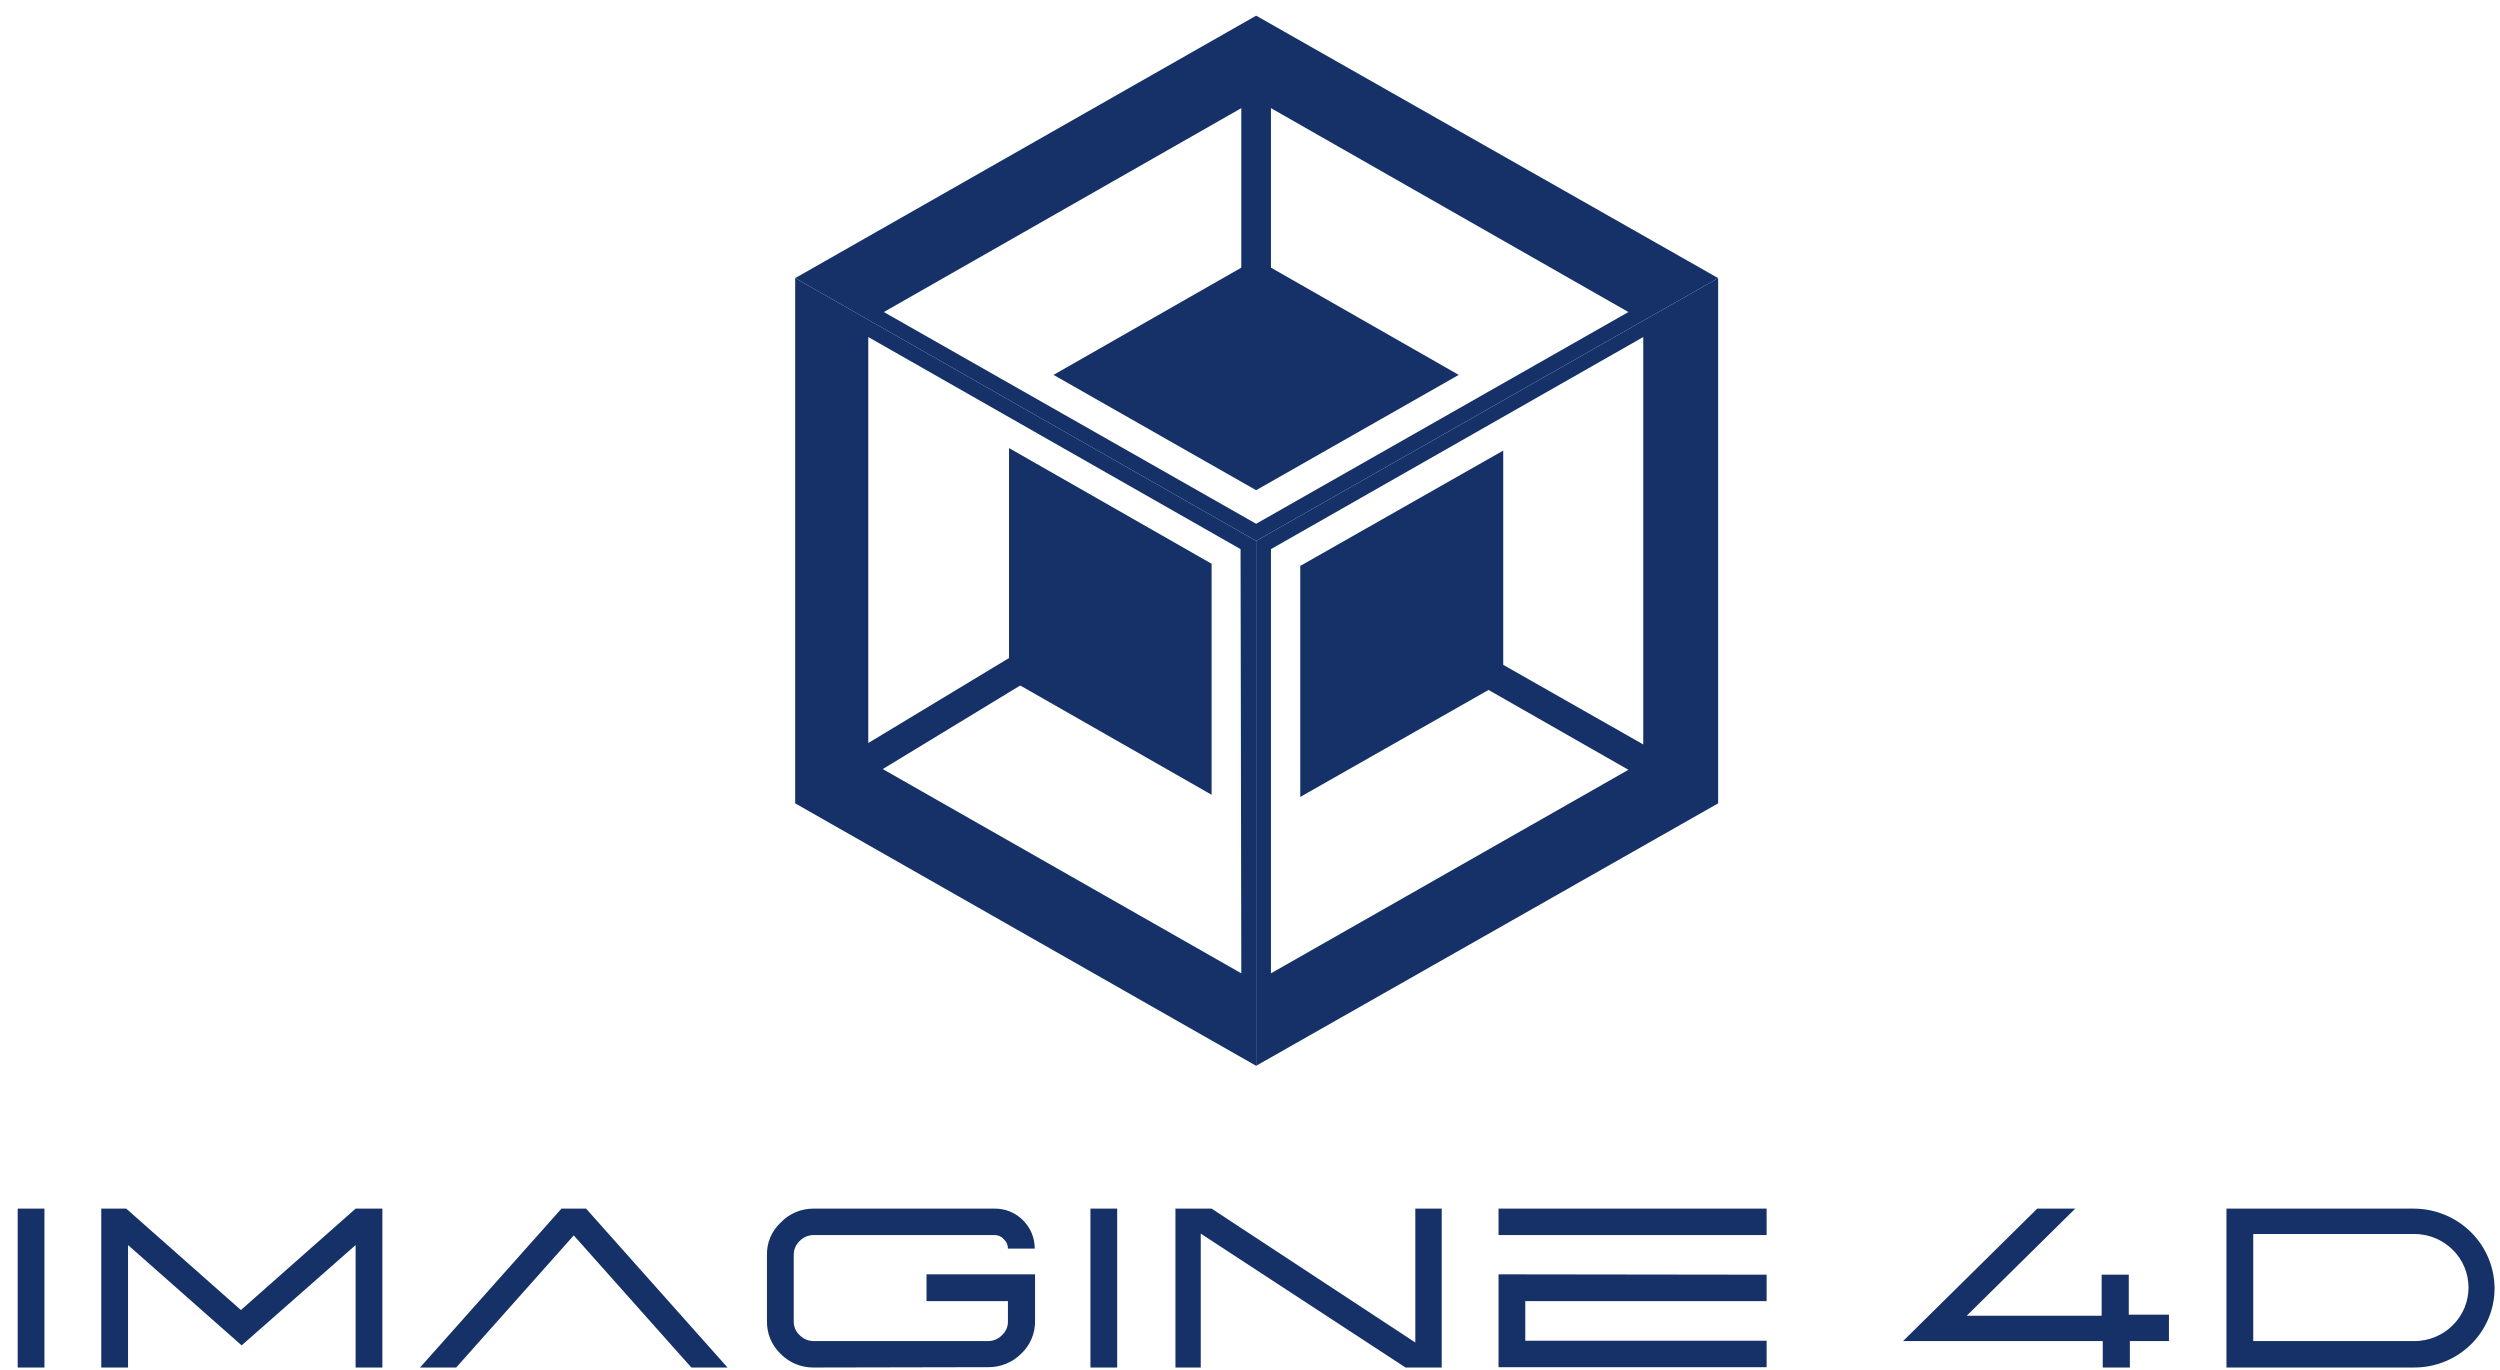 <svg width="135" height="74" viewBox="0 0 135 74" fill="none" xmlns="http://www.w3.org/2000/svg">
<g clip-path="url(#clip0_2638_5093)">
<path d="M0.955 65.266H2.4V73.846H0.955V65.266Z" fill="#153168"/>
<path d="M20.648 65.266V73.846H19.203V67.233L13.048 72.651L6.914 67.233V73.846H5.468V65.266H6.816L13.009 70.742L19.203 65.266H20.648Z" fill="#153168"/>
<path d="M31.648 65.266L39.287 73.846H37.333L30.983 66.712L24.634 73.846H22.68L30.319 65.266H31.648Z" fill="#153168"/>
<path d="M43.937 73.846C43.605 73.849 43.277 73.786 42.971 73.66C42.666 73.534 42.389 73.348 42.159 73.114C41.917 72.885 41.727 72.609 41.599 72.303C41.471 71.998 41.409 71.67 41.416 71.34V67.772C41.407 67.445 41.468 67.119 41.596 66.816C41.724 66.514 41.916 66.242 42.159 66.018C42.386 65.778 42.661 65.587 42.968 65.457C43.274 65.328 43.603 65.263 43.937 65.266H53.705C53.993 65.261 54.279 65.316 54.544 65.425C54.81 65.534 55.05 65.697 55.249 65.902C55.45 66.102 55.609 66.34 55.717 66.602C55.824 66.863 55.877 67.143 55.874 67.425H54.428C54.429 67.332 54.411 67.239 54.374 67.152C54.337 67.066 54.282 66.988 54.213 66.924C54.151 66.851 54.073 66.793 53.985 66.753C53.897 66.713 53.802 66.692 53.705 66.693H43.937C43.794 66.694 43.652 66.723 43.521 66.779C43.391 66.836 43.272 66.918 43.175 67.02C43.073 67.118 42.993 67.235 42.939 67.365C42.886 67.494 42.859 67.633 42.862 67.772V71.34C42.857 71.48 42.882 71.619 42.936 71.749C42.99 71.879 43.071 71.996 43.175 72.092C43.272 72.194 43.391 72.276 43.521 72.333C43.652 72.389 43.794 72.418 43.937 72.419H53.334C53.48 72.421 53.625 72.393 53.76 72.337C53.894 72.28 54.015 72.197 54.115 72.092C54.219 71.996 54.3 71.879 54.354 71.749C54.408 71.619 54.433 71.48 54.428 71.34V70.26H50.032V68.814H55.893V71.32C55.9 71.651 55.838 71.979 55.71 72.284C55.583 72.589 55.392 72.865 55.151 73.094C54.917 73.33 54.638 73.517 54.329 73.643C54.02 73.769 53.688 73.832 53.353 73.827L43.937 73.846Z" fill="#153168"/>
<path d="M58.883 65.266H60.328V73.846H58.883V65.266Z" fill="#153168"/>
<path d="M77.853 65.266V73.846H75.899L64.841 66.616V73.846H63.474V65.266H65.427L76.427 72.496V65.266H77.853Z" fill="#153168"/>
<path d="M95.398 65.266V66.693H80.921V65.266H95.398ZM95.398 68.833V70.26H82.366V72.4H95.398V73.827H80.921V68.814L95.398 68.833Z" fill="#153168"/>
<path d="M112.063 65.266L106.202 71.05H113.489V68.833H114.954V70.993H117.123V72.419H115.013V73.846H113.548V72.419H102.763L110.011 65.266H112.063Z" fill="#153168"/>
<path d="M130.369 65.266C131.52 65.276 132.62 65.733 133.432 66.538C134.244 67.342 134.701 68.43 134.707 69.566C134.707 70.701 134.25 71.79 133.436 72.592C132.623 73.395 131.52 73.846 130.369 73.846H120.229V65.266H130.369ZM130.369 72.419C131.147 72.419 131.892 72.115 132.442 71.572C132.991 71.03 133.3 70.294 133.3 69.527C133.3 68.76 132.991 68.024 132.442 67.482C131.892 66.94 131.147 66.635 130.369 66.635H121.675V72.419H130.369Z" fill="#153168"/>
<path d="M67.831 0.846L42.94 15.018L67.831 29.209L92.78 15.018L67.831 0.846ZM47.727 16.85L67.03 5.84V14.922H68.632V5.84L87.934 16.85L67.831 28.284L47.727 16.85Z" fill="#153168"/>
<path d="M67.831 29.209V57.553L92.78 43.381V15.018L67.831 29.209ZM88.735 40.2L80.764 35.669L79.963 37.018L87.934 41.569L68.632 52.559V29.653L88.735 18.2V40.2Z" fill="#153168"/>
<path d="M42.94 15.018V43.381L67.831 57.553V29.209L42.94 15.018ZM67.03 52.559L47.668 41.53L55.659 36.671L54.838 35.322L46.887 40.123V18.2L66.99 29.653L67.03 52.559Z" fill="#153168"/>
<path d="M67.831 13.996L56.89 20.244L67.831 26.471L78.771 20.244L67.831 13.996Z" fill="#153168"/>
<path d="M70.214 30.559V43.034L81.174 36.806V24.331L70.214 30.559Z" fill="#153168"/>
<path d="M65.427 30.443V42.918L54.487 36.671V24.196L65.427 30.443Z" fill="#153168"/>
</g>
<defs>
<clipPath id="clip0_2638_5093">
<rect width="134" height="73" fill="white" transform="translate(0.831 0.846)"/>
</clipPath>
</defs>
</svg>
